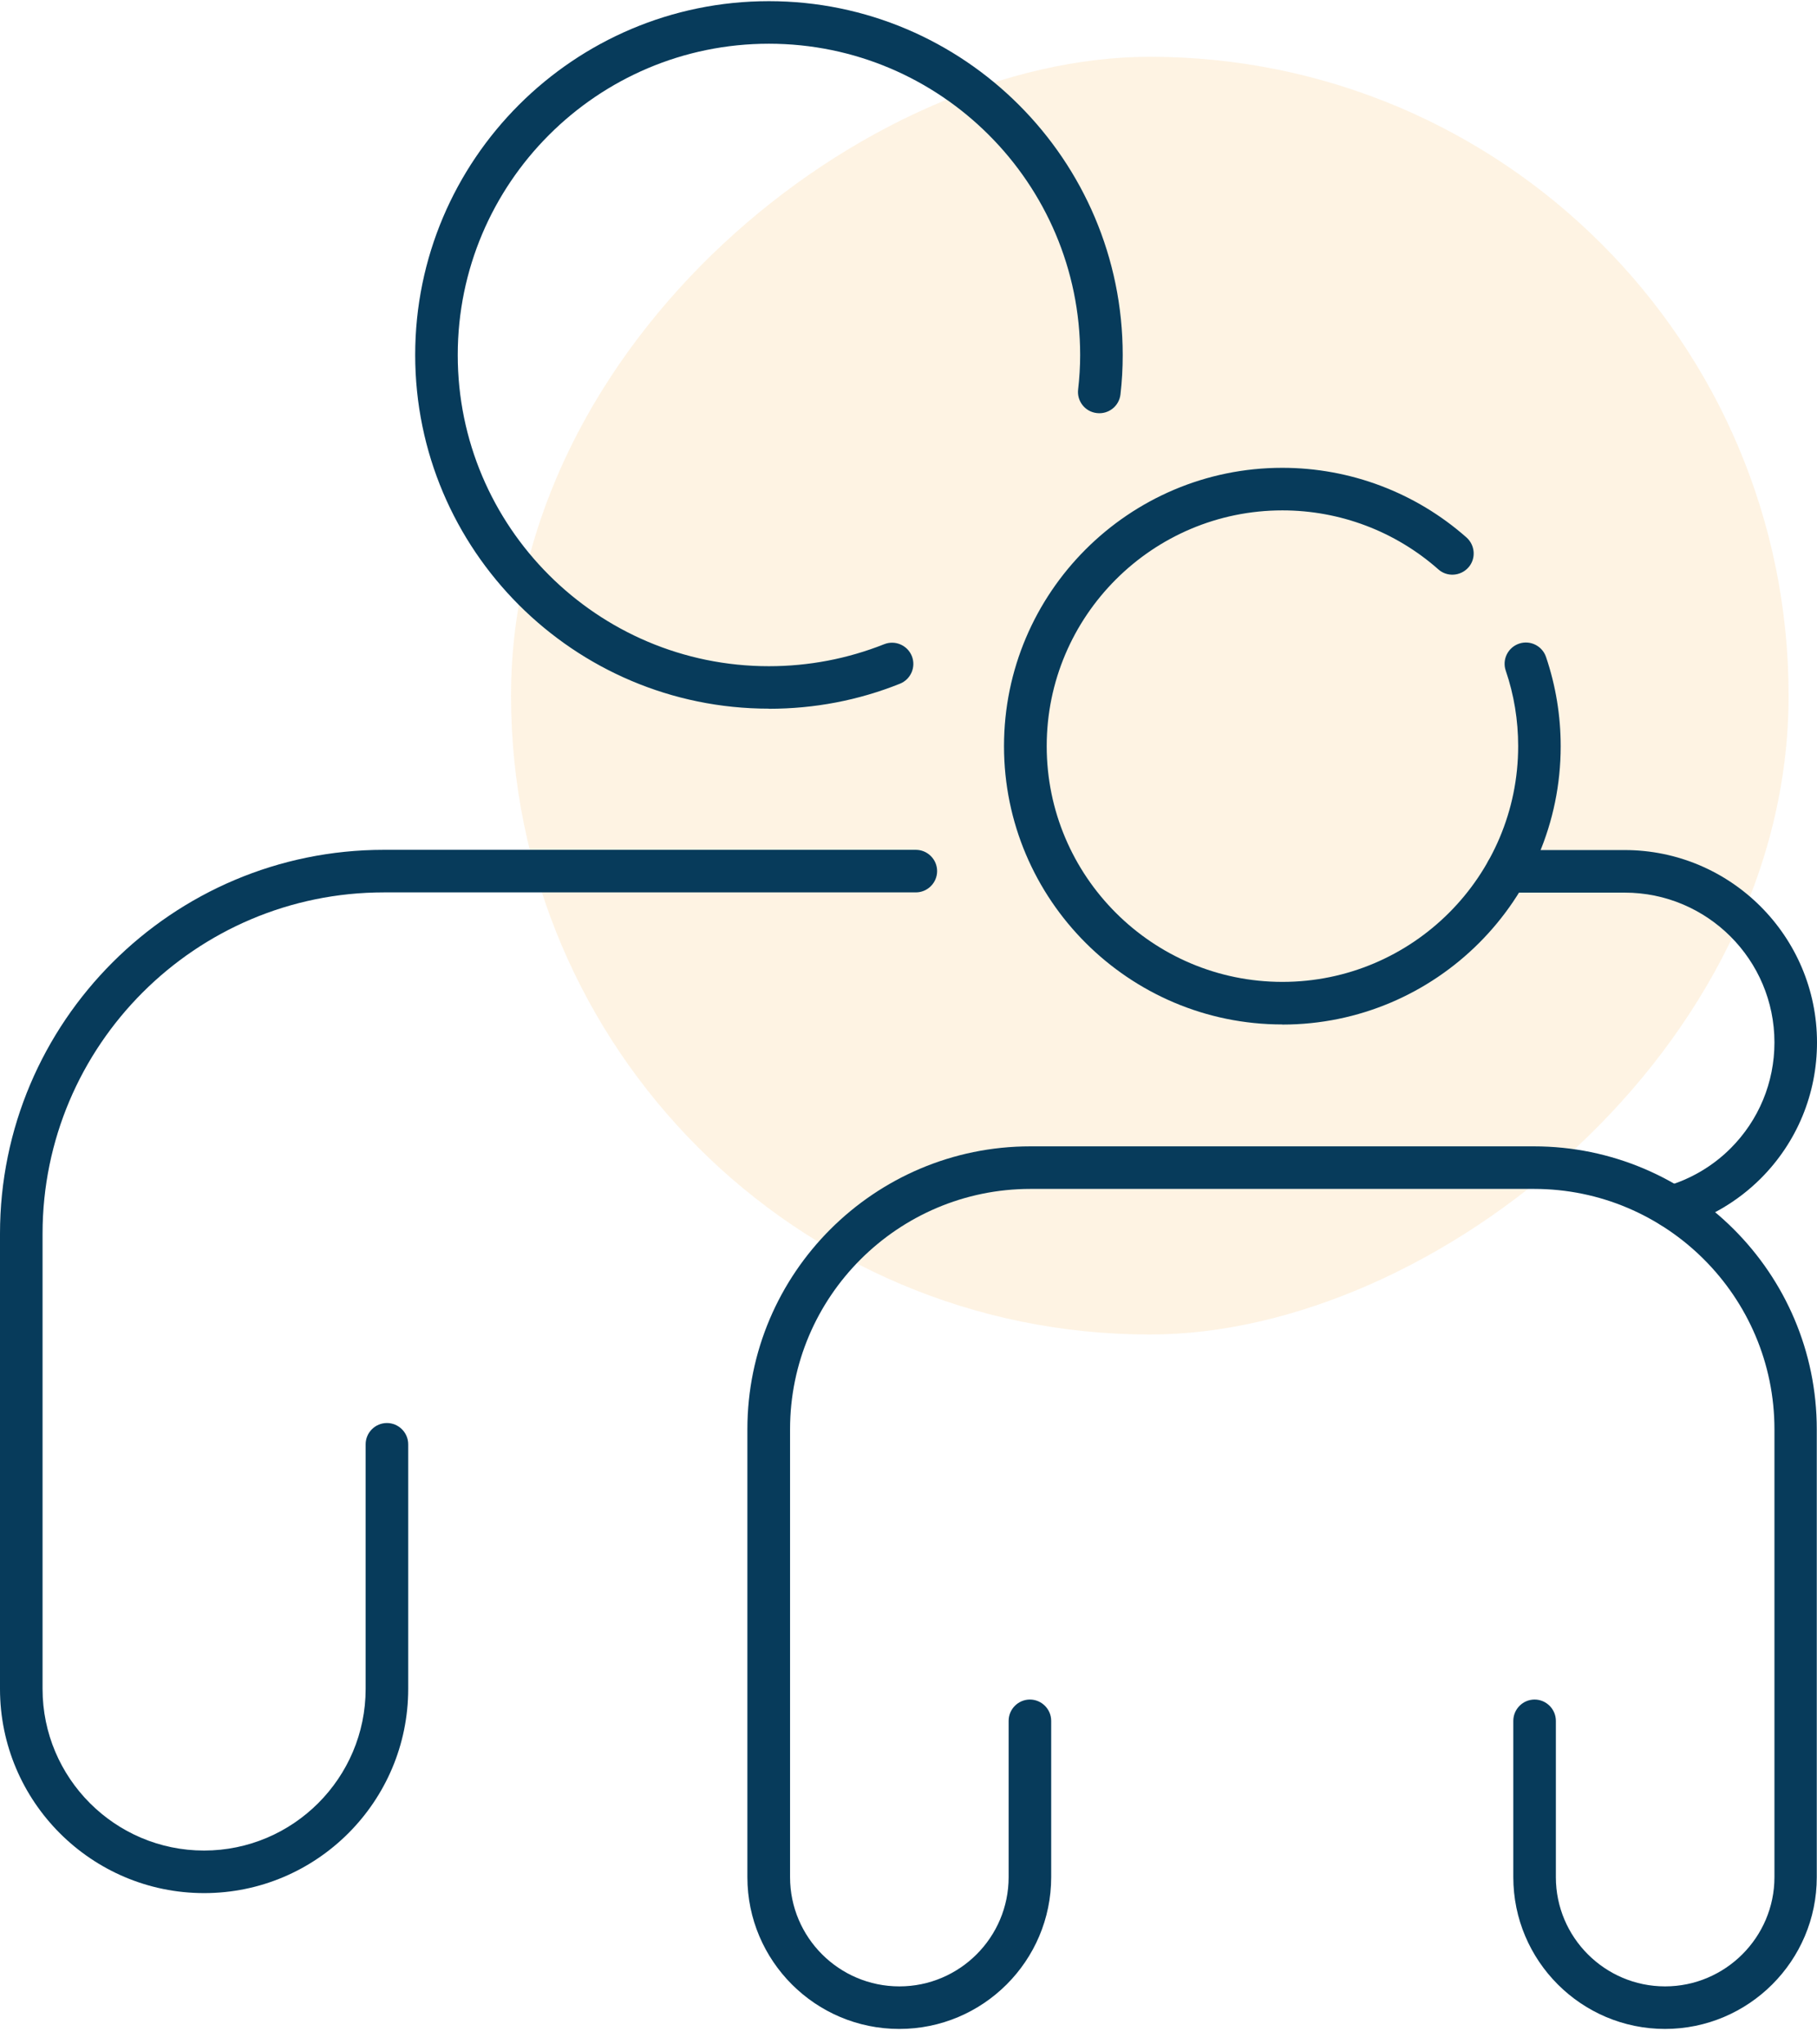 <svg width="64" height="72" viewBox="0 0 64 72" fill="none" xmlns="http://www.w3.org/2000/svg">
<rect x="18" y="47" width="45" height="45" rx="22.5" transform="rotate(-90 18 47)" fill="#FDD091" fill-opacity="0.25"/>
<path d="M7.191 66.673C3.223 66.673 0 63.446 0 59.481V43.45C0 35.993 6.067 29.93 13.52 29.93H32.258C32.67 29.93 33.008 30.267 33.008 30.679C33.008 31.092 32.67 31.429 32.258 31.429H13.52C6.891 31.429 1.499 36.821 1.499 43.45V59.481C1.499 62.621 4.052 65.174 7.187 65.174C10.322 65.174 12.879 62.621 12.879 59.481V50.866C12.879 50.454 13.216 50.117 13.629 50.117C14.041 50.117 14.378 50.454 14.378 50.866V59.481C14.378 63.446 11.155 66.673 7.191 66.673Z" fill="#073B5B"/>
<path d="M27.082 24.958C20.212 24.958 14.624 19.37 14.624 12.5C14.624 5.629 20.212 0.041 27.082 0.041C33.953 0.041 39.545 5.633 39.545 12.504C39.545 12.974 39.52 13.428 39.466 13.89C39.42 14.303 39.045 14.598 38.633 14.548C38.221 14.502 37.925 14.128 37.975 13.715C38.021 13.312 38.046 12.916 38.046 12.504C38.046 6.458 33.128 1.54 27.082 1.54C21.036 1.54 16.123 6.458 16.123 12.504C16.123 18.55 21.036 23.463 27.082 23.463C28.486 23.463 29.851 23.201 31.142 22.689C31.525 22.535 31.962 22.722 32.117 23.105C32.271 23.488 32.083 23.925 31.7 24.079C30.235 24.667 28.681 24.962 27.087 24.962L27.082 24.958Z" fill="#073B5B"/>
<path d="M58.887 43.25C58.562 43.25 58.262 43.038 58.166 42.709C58.054 42.309 58.283 41.897 58.683 41.781C59.54 41.535 60.327 41.073 60.956 40.444C61.951 39.449 62.501 38.12 62.501 36.713C62.501 33.802 60.136 31.437 57.225 31.437H53.078C52.666 31.437 52.328 31.1 52.328 30.688C52.328 30.276 52.666 29.938 53.078 29.938H57.225C60.96 29.938 64 32.978 64 36.713C64 38.524 63.296 40.227 62.018 41.506C61.21 42.313 60.198 42.909 59.095 43.225C59.024 43.246 58.958 43.255 58.887 43.255V43.25Z" fill="#073B5B"/>
<path d="M58.649 71.457C55.701 71.457 53.303 69.059 53.303 66.111V60.606C53.303 60.194 53.64 59.856 54.052 59.856C54.465 59.856 54.802 60.194 54.802 60.606V66.111C54.802 68.234 56.53 69.958 58.649 69.958C60.769 69.958 62.501 68.23 62.501 66.111V50.337C62.501 45.67 58.703 41.872 54.032 41.872H36.297C31.629 41.872 27.828 45.67 27.828 50.337V66.111C27.828 68.234 29.556 69.958 31.679 69.958C33.803 69.958 35.527 68.23 35.527 66.111V60.606C35.527 60.194 35.864 59.856 36.276 59.856C36.689 59.856 37.026 60.194 37.026 60.606V66.111C37.026 69.059 34.627 71.457 31.675 71.457C28.723 71.457 26.325 69.059 26.325 66.111V50.337C26.325 44.841 30.797 40.373 36.293 40.373H54.027C59.524 40.373 63.992 44.845 63.992 50.337V66.111C63.992 69.059 61.593 71.457 58.641 71.457H58.649Z" fill="#073B5B"/>
<path d="M45.166 36.08C39.762 36.08 35.364 31.683 35.364 26.278C35.364 20.873 39.762 16.476 45.166 16.476C47.556 16.476 49.863 17.346 51.654 18.929C51.962 19.203 51.995 19.678 51.721 19.986C51.446 20.294 50.971 20.328 50.663 20.053C49.147 18.712 47.194 17.975 45.171 17.975C40.594 17.975 36.868 21.698 36.868 26.278C36.868 30.858 40.59 34.581 45.171 34.581C49.751 34.581 53.474 30.858 53.474 26.278C53.474 25.366 53.328 24.471 53.036 23.617C52.903 23.226 53.115 22.801 53.507 22.668C53.898 22.535 54.323 22.747 54.456 23.139C54.798 24.15 54.972 25.208 54.972 26.282C54.972 31.687 50.575 36.084 45.171 36.084L45.166 36.08Z" fill="#073B5B"/>
</svg>
